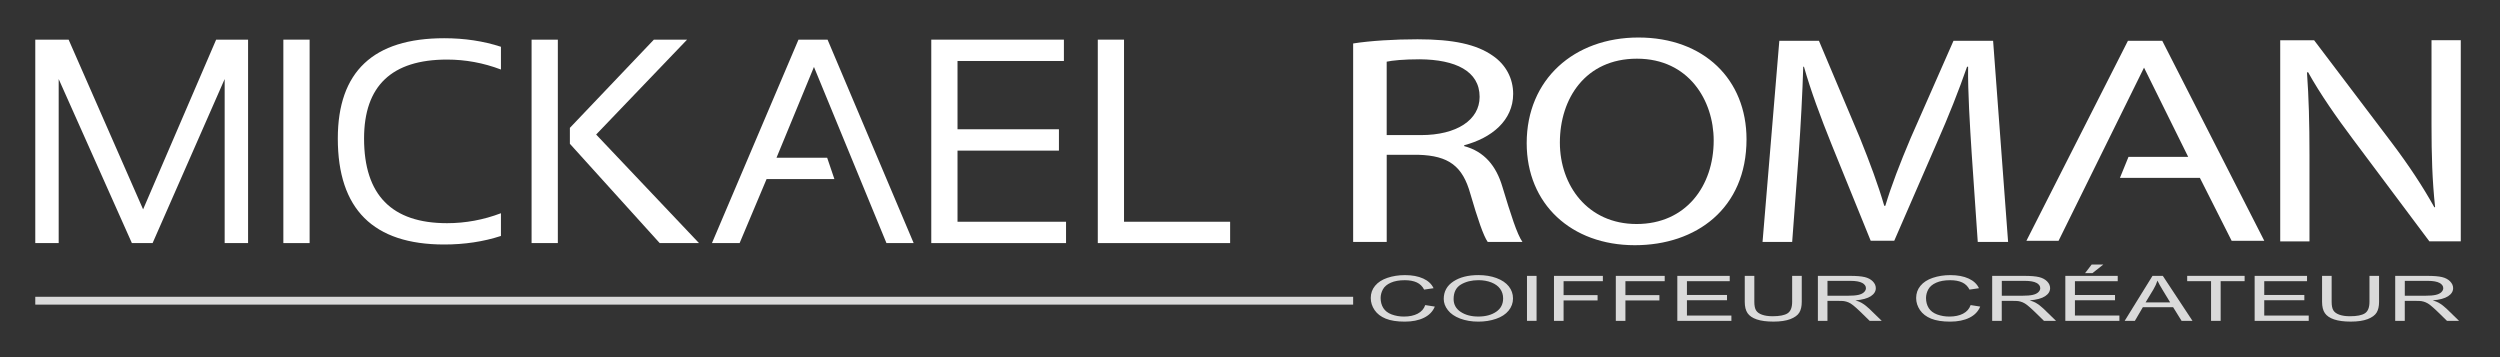 <?xml version="1.0" encoding="utf-8"?>
<!-- Generator: Adobe Illustrator 25.0.0, SVG Export Plug-In . SVG Version: 6.00 Build 0)  -->
<svg version="1.0" id="Calque_1" xmlns="http://www.w3.org/2000/svg" xmlns:xlink="http://www.w3.org/1999/xlink" x="0px" y="0px"
	 viewBox="0 0 992.13 141.73" style="enable-background:new 0 0 992.13 141.73;" xml:space="preserve">
<rect x="0" y="0" width="992.13" height="141.73" fill="#333333" stroke="none"/>
<style type="text/css">
	.st0{display:none;}
	.st1{fill:#FFFFFF;}
	.st2{fill:#DADADA;}
</style>
<rect id="Fond_Noir" class="st0" width="992.13" height="141.73"/>
<g>
	<path class="st1" d="M14,96.47V15.73h13.23l29.56,67.36l28.99-67.36h12.67v80.74h-9.29v-65.1l-28.6,65.1h-8.22l-29.05-65.1v65.1H14
		z"/>
	<path class="st1" d="M122.87,15.73v80.74h-10.42V15.73H122.87z"/>
	<path class="st1" d="M198.8,93.64c-6.94,2.26-14.45,3.39-22.52,3.39c-28.15,0-42.22-14.02-42.22-42.06
		c0-26.53,14.07-39.8,42.22-39.8c8.07,0,15.58,1.13,22.52,3.39v9.03c-6.94-2.63-14.07-3.95-21.39-3.95
		c-21.96,0-32.93,10.45-32.93,31.33c0,22.4,10.98,33.6,32.93,33.6c7.32,0,14.45-1.32,21.39-3.95V93.64z"/>
	<path class="st1" d="M221.38,15.73v80.74h-10.42V15.73H221.38z M272.67,15.73l-36.09,37.66l40.82,43.08h-15.6l-35.64-39.41v-6.32
		l33.33-35.01H272.67z"/>
	<path class="st1" d="M351.79,96.47l-28.77-69.9l-14.86,36.02h20.1l2.87,8.47h-26.91l-10.7,25.41h-10.98l34.34-80.74h11.54
		l34.17,80.74H351.79z"/>
	<path class="st1" d="M422.21,15.73v8.47h-42.22v27.1h40.25v8.47h-40.25V88h43.07v8.47h-53.48V15.73H422.21z"/>
	<path class="st1" d="M446.07,15.73V88h42.11v8.47h-52.52V15.73H446.07z"/>
</g>
<g>
	<g>
		<path class="st1" d="M537,17.25c6.73-1.07,16.37-1.66,25.55-1.66c14.23,0,23.41,2.01,29.84,6.51c5.2,3.55,8.11,9,8.11,15.16
			c0,10.54-8.57,17.53-19.43,20.37v0.36c7.96,2.13,12.7,7.82,15.15,16.11c3.37,11.13,5.81,18.83,7.96,21.91H590.4
			c-1.68-2.37-3.98-9.12-6.88-19.07c-3.06-11.01-8.57-15.16-20.65-15.51h-12.55v34.58H537V17.25z M550.31,53.61h13.62
			c14.23,0,23.26-6.04,23.26-15.16c0-10.3-9.64-14.8-23.72-14.92c-6.43,0-11.02,0.47-13.16,0.95V53.61z"/>
		<path class="st1" d="M693.11,55.27c0,27.48-19.97,42.04-44.33,42.04c-25.21,0-42.91-16.34-42.91-40.5
			c0-25.34,18.84-41.92,44.33-41.92C676.25,14.88,693.11,31.58,693.11,55.27z M619.04,56.57c0,17.05,11.05,32.33,30.45,32.33
			c19.54,0,30.59-15.04,30.59-33.16c0-15.87-9.91-32.45-30.45-32.45C629.24,23.29,619.04,39.04,619.04,56.57z"/>
		<path class="st1" d="M782.47,60.95c-0.71-11.13-1.56-24.52-1.42-34.46h-0.42c-3.26,9.36-7.22,19.42-12.04,30.32l-16.85,38.73
			h-9.35l-15.44-38.02c-4.53-11.25-8.36-21.56-11.04-31.03h-0.29c-0.28,9.95-0.99,23.33-1.84,35.29l-2.55,34.23h-11.76l6.66-79.82
			h15.72l16.29,38.61c3.96,9.83,7.22,18.59,9.63,26.88h0.42c2.41-8.05,5.81-16.82,10.06-26.88l17-38.61h15.72l5.95,79.82h-12.04
			L782.47,60.95z"/>
	</g>
	<g>
		<path class="st1" d="M804.18,95.57l40.3-79.39h13.61l40.5,79.39h-12.95l-12.61-24.98h-31.73l3.39-8.33h23.7l-17.53-35.42
			l-33.92,68.73H804.18z"/>
	</g>
	<g>
		<path class="st1" d="M904.91,95.79V15.97h13.45l30.59,40.38c7.08,9.36,12.6,17.77,17.14,25.94l0.28-0.12
			c-1.13-10.66-1.42-20.37-1.42-32.81v-33.4h11.61v79.82h-12.46L933.8,55.29c-6.66-8.88-13.03-18-17.84-26.65l-0.43,0.12
			c0.71,10.07,0.99,19.66,0.99,32.92v34.11H904.91z"/>
	</g>
</g>
<g>
	<path class="st2" d="M565.61,121.07l3.8,0.6c-0.8,1.94-2.23,3.42-4.31,4.44s-4.61,1.53-7.6,1.53c-3.1,0-5.62-0.39-7.56-1.18
		c-1.94-0.78-3.42-1.92-4.43-3.4c-1.01-1.49-1.52-3.08-1.52-4.79c0-1.86,0.57-3.48,1.72-4.86c1.14-1.38,2.77-2.44,4.88-3.15
		s4.44-1.08,6.97-1.08c2.88,0,5.29,0.46,7.26,1.36s3.33,2.19,4.1,3.84l-3.75,0.55c-0.67-1.3-1.63-2.25-2.9-2.84
		c-1.27-0.59-2.86-0.89-4.79-0.89c-2.21,0-4.06,0.33-5.54,0.99c-1.48,0.66-2.53,1.54-3.13,2.65c-0.6,1.11-0.9,2.25-0.9,3.43
		c0,1.52,0.36,2.84,1.07,3.98c0.71,1.13,1.82,1.98,3.32,2.54c1.5,0.56,3.13,0.84,4.88,0.84c2.13,0,3.94-0.38,5.41-1.14
		C564.09,123.71,565.09,122.58,565.61,121.07z"/>
	<path class="st2" d="M572.95,118.64c0-2.96,1.28-5.28,3.84-6.96s5.87-2.51,9.92-2.51c2.65,0,5.05,0.39,7.18,1.18
		c2.13,0.79,3.76,1.89,4.87,3.29c1.12,1.41,1.68,3.01,1.68,4.79c0,1.81-0.59,3.43-1.76,4.86s-2.84,2.51-5,3.25
		c-2.16,0.74-4.49,1.1-6.98,1.1c-2.71,0-5.12-0.41-7.26-1.22c-2.13-0.81-3.75-1.92-4.84-3.33
		C573.5,121.69,572.95,120.21,572.95,118.64z M576.87,118.68c0,2.15,0.93,3.85,2.79,5.08c1.86,1.24,4.2,1.86,7.01,1.86
		c2.86,0,5.22-0.62,7.07-1.88c1.85-1.25,2.78-3.02,2.78-5.32c0-1.45-0.4-2.72-1.19-3.81c-0.79-1.08-1.95-1.92-3.47-2.52
		c-1.52-0.6-3.23-0.9-5.13-0.9c-2.69,0-5.01,0.57-6.95,1.72C577.84,114.07,576.87,115.99,576.87,118.68z"/>
	<path class="st2" d="M605.99,127.33v-17.85h3.8v17.85H605.99z"/>
	<path class="st2" d="M616.7,127.33v-17.85h19.4v2.11h-15.59v5.53H634v2.11h-13.49v8.11H616.7z"/>
	<path class="st2" d="M641.24,127.33v-17.85h19.4v2.11h-15.59v5.53h13.49v2.11h-13.49v8.11H641.24z"/>
	<path class="st2" d="M665.65,127.33v-17.85h20.79v2.11h-16.98v5.47h15.91v2.09h-15.91v6.08h17.65v2.11H665.65z"/>
	<path class="st2" d="M711.23,109.48h3.8v10.31c0,1.79-0.33,3.22-0.98,4.27c-0.65,1.06-1.83,1.91-3.54,2.58
		c-1.71,0.66-3.95,0.99-6.72,0.99c-2.69,0-4.9-0.29-6.61-0.87c-1.71-0.58-2.93-1.41-3.67-2.5s-1.1-2.58-1.1-4.48v-10.31h3.8v10.3
		c0,1.55,0.23,2.69,0.7,3.43s1.26,1.3,2.39,1.7c1.13,0.4,2.51,0.6,4.15,0.6c2.8,0,4.79-0.39,5.98-1.18s1.79-2.3,1.79-4.54V109.48z"
		/>
	<path class="st2" d="M721.43,127.33v-17.85h12.75c2.56,0,4.51,0.16,5.84,0.48c1.33,0.32,2.4,0.89,3.2,1.7
		c0.8,0.81,1.2,1.71,1.2,2.69c0,1.27-0.66,2.33-1.98,3.2c-1.32,0.87-3.36,1.42-6.12,1.66c1.01,0.3,1.77,0.6,2.29,0.89
		c1.11,0.63,2.16,1.42,3.16,2.37l5,4.86h-4.79l-3.8-3.71c-1.11-1.07-2.03-1.89-2.75-2.46s-1.36-0.97-1.93-1.19
		c-0.57-0.23-1.15-0.39-1.74-0.48c-0.43-0.06-1.14-0.08-2.12-0.08h-4.41v7.93H721.43z M725.23,117.36h8.18
		c1.74,0,3.1-0.11,4.08-0.33c0.98-0.22,1.73-0.58,2.24-1.07c0.51-0.49,0.77-1.03,0.77-1.6c0-0.84-0.49-1.54-1.48-2.08
		s-2.55-0.82-4.68-0.82h-9.1V117.36z"/>
	<path class="st2" d="M782.05,121.07l3.8,0.6c-0.8,1.94-2.23,3.42-4.31,4.44s-4.61,1.53-7.6,1.53c-3.1,0-5.62-0.39-7.56-1.18
		c-1.94-0.78-3.42-1.92-4.43-3.4c-1.01-1.49-1.52-3.08-1.52-4.79c0-1.86,0.57-3.48,1.72-4.86c1.14-1.38,2.77-2.44,4.88-3.15
		s4.44-1.08,6.97-1.08c2.88,0,5.29,0.46,7.26,1.36s3.33,2.19,4.1,3.84l-3.75,0.55c-0.67-1.3-1.63-2.25-2.9-2.84
		c-1.27-0.59-2.86-0.89-4.79-0.89c-2.21,0-4.06,0.33-5.54,0.99c-1.48,0.66-2.53,1.54-3.13,2.65c-0.6,1.11-0.9,2.25-0.9,3.43
		c0,1.52,0.36,2.84,1.07,3.98c0.71,1.13,1.82,1.98,3.32,2.54c1.5,0.56,3.13,0.84,4.88,0.84c2.13,0,3.94-0.38,5.41-1.14
		C780.53,123.71,781.53,122.58,782.05,121.07z"/>
	<path class="st2" d="M790.6,127.33v-17.85h12.75c2.56,0,4.51,0.16,5.84,0.48c1.33,0.32,2.4,0.89,3.2,1.7
		c0.8,0.81,1.2,1.71,1.2,2.69c0,1.27-0.66,2.33-1.98,3.2c-1.32,0.87-3.36,1.42-6.12,1.66c1.01,0.3,1.77,0.6,2.29,0.89
		c1.11,0.63,2.16,1.42,3.16,2.37l5,4.86h-4.79l-3.8-3.71c-1.11-1.07-2.03-1.89-2.75-2.46s-1.36-0.97-1.93-1.19
		c-0.57-0.23-1.15-0.39-1.74-0.48c-0.43-0.06-1.14-0.08-2.12-0.08h-4.41v7.93H790.6z M794.41,117.36h8.18c1.74,0,3.1-0.11,4.08-0.33
		c0.98-0.22,1.73-0.58,2.24-1.07c0.51-0.49,0.77-1.03,0.77-1.6c0-0.84-0.49-1.54-1.48-2.08s-2.55-0.82-4.68-0.82h-9.1V117.36z"/>
	<path class="st2" d="M819.63,127.33v-17.85h20.79v2.11h-16.98v5.47h15.91v2.09h-15.91v6.08h17.65v2.11H819.63z M827.47,108.39
		l2.61-3.41h4.63l-4.31,3.41H827.47z"/>
	<path class="st2" d="M843.18,127.33l11.04-17.85h4.1l11.77,17.85h-4.33l-3.35-5.41h-12.02l-3.16,5.41H843.18z M851.48,120h9.75
		l-3-4.94c-0.92-1.5-1.59-2.74-2.04-3.7c-0.37,1.15-0.88,2.28-1.55,3.41L851.48,120z"/>
	<path class="st2" d="M877.46,127.33v-15.75h-9.47v-2.11h22.79v2.11h-9.51v15.75H877.46z"/>
	<path class="st2" d="M894.76,127.33v-17.85h20.79v2.11h-16.98v5.47h15.91v2.09h-15.91v6.08h17.65v2.11H894.76z"/>
	<path class="st2" d="M940.34,109.48h3.8v10.31c0,1.79-0.33,3.22-0.98,4.27c-0.65,1.06-1.83,1.91-3.54,2.58
		c-1.71,0.66-3.95,0.99-6.72,0.99c-2.69,0-4.9-0.29-6.61-0.87c-1.71-0.58-2.93-1.41-3.67-2.5s-1.1-2.58-1.1-4.48v-10.31h3.8v10.3
		c0,1.55,0.23,2.69,0.7,3.43s1.26,1.3,2.39,1.7c1.13,0.4,2.51,0.6,4.15,0.6c2.8,0,4.79-0.39,5.98-1.18s1.79-2.3,1.79-4.54V109.48z"
		/>
	<path class="st2" d="M950.54,127.33v-17.85h12.75c2.56,0,4.51,0.16,5.84,0.48c1.33,0.32,2.4,0.89,3.2,1.7
		c0.8,0.81,1.2,1.71,1.2,2.69c0,1.27-0.66,2.33-1.98,3.2c-1.32,0.87-3.36,1.42-6.12,1.66c1.01,0.3,1.77,0.6,2.29,0.89
		c1.11,0.63,2.16,1.42,3.16,2.37l5,4.86h-4.79l-3.8-3.71c-1.11-1.07-2.03-1.89-2.75-2.46s-1.36-0.97-1.93-1.19
		c-0.57-0.23-1.15-0.39-1.74-0.48c-0.43-0.06-1.14-0.08-2.12-0.08h-4.41v7.93H950.54z M954.34,117.36h8.18
		c1.74,0,3.1-0.11,4.08-0.33c0.98-0.22,1.73-0.58,2.24-1.07c0.51-0.49,0.77-1.03,0.77-1.6c0-0.84-0.49-1.54-1.48-2.08
		s-2.55-0.82-4.68-0.82h-9.1V117.36z"/>
</g>
<rect id="Trait" x="14" y="117.78" class="st2" width="523" height="3.11"/>
</svg>
